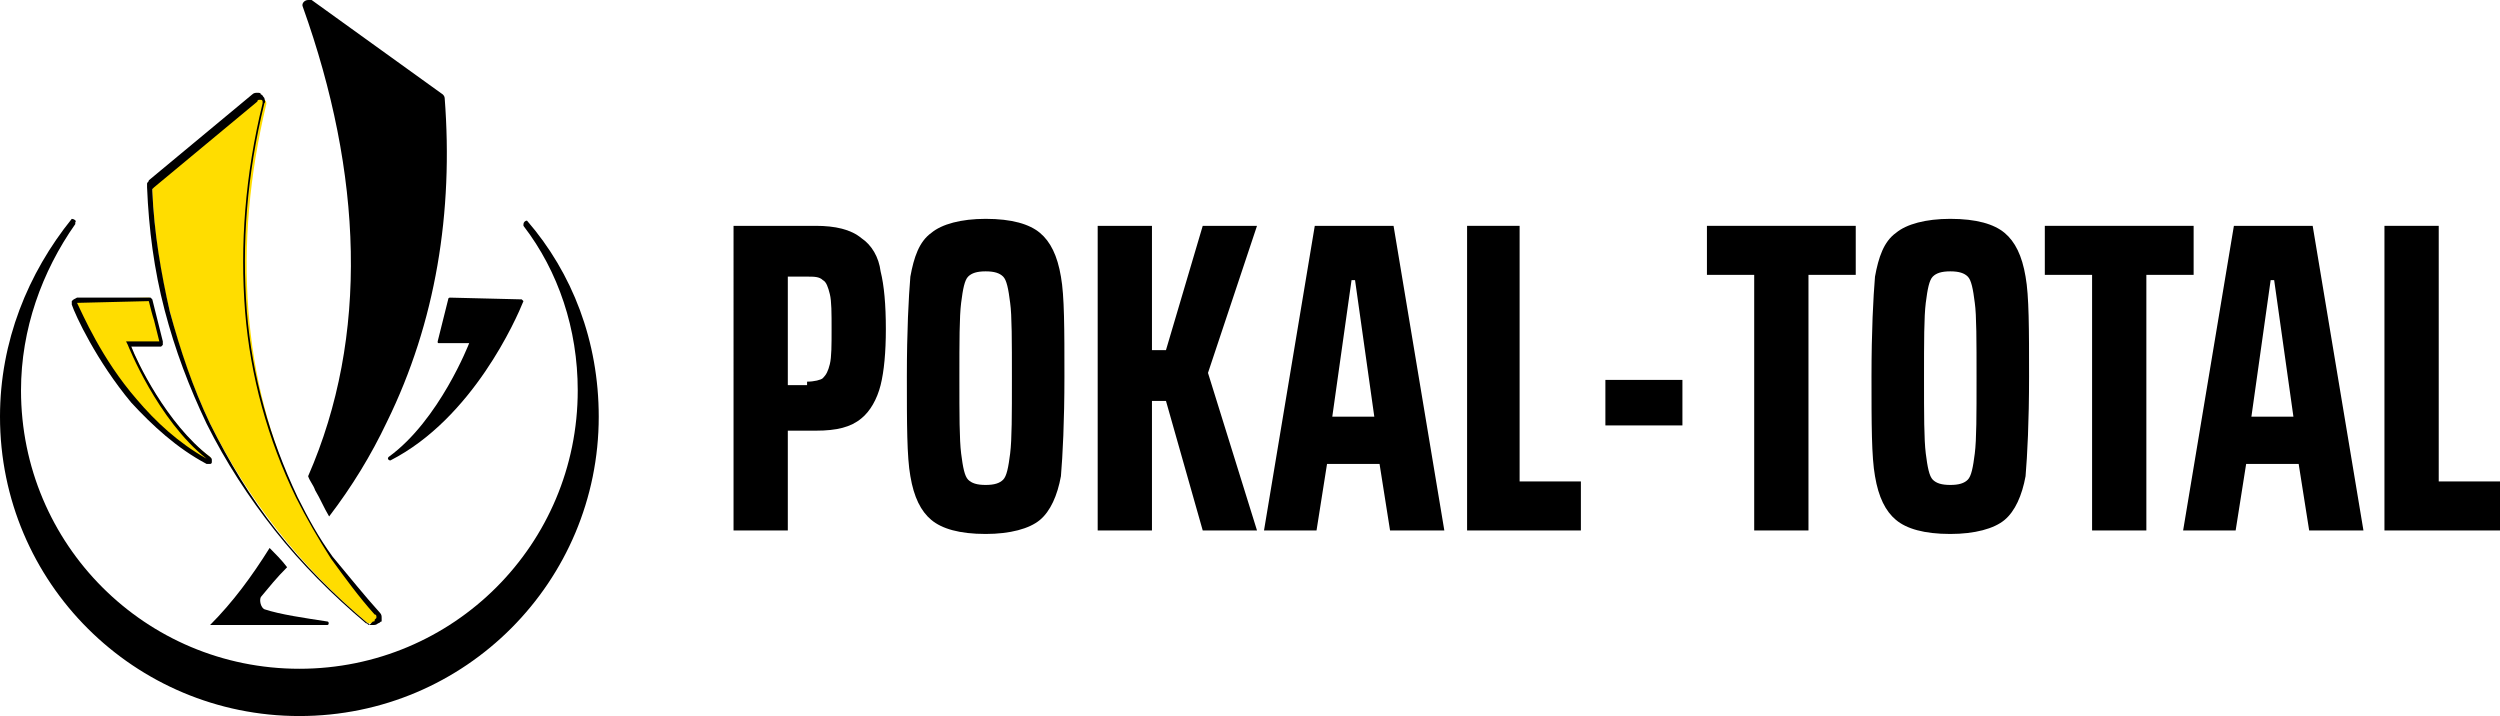<svg xml:space="preserve" style="enable-background:new 0 0 142.8 40.9;" viewBox="0 0 142.8 40.9" y="0px" x="0px" xmlns:xlink="http://www.w3.org/1999/xlink" xmlns="http://www.w3.org/2000/svg" id="Ebene_1" version="1.1">
<style type="text/css">
	.st0{fill:#FFDD00;}
</style>
<g>
	<path d="M21.3,35.6L21.3,35.6c0.3,0,0.4-0.3,0.2-0.5c-1.8-2-3.3-4.2-4.5-6.6C13.8,21.7,13.3,14,15.2,6
		c0.1-0.3-0.3-0.5-0.5-0.3l-5.9,4.9c-0.1,0.1-0.1,0.2-0.1,0.3C8.9,15.5,10,20,12,24.2c2.2,4.4,5.2,8.2,9,11.4
		C21.2,35.6,21.2,35.6,21.3,35.6" class="st0"></path>
	<path d="M21.6,35.6c-0.1,0.1-0.2,0.1-0.3,0.1c-0.1,0-0.1,0-0.2,0c-0.1,0-0.1-0.1-0.2-0.1l0,0c-1.9-1.6-3.7-3.4-5.2-5.3
		c-1.5-1.9-2.8-3.9-3.9-6.1c-1-2.1-1.8-4.2-2.4-6.5c-0.6-2.3-0.9-4.6-1-7c0-0.1,0-0.1,0-0.2c0-0.1,0.1-0.1,0.1-0.2l5.9-4.9
		c0.1-0.1,0.2-0.1,0.3-0.1c0.1,0,0.2,0,0.2,0.1c0.1,0,0.1,0.1,0.2,0.2c0,0.1,0.1,0.2,0,0.3c-1,4.1-1.3,8-1,11.9
		c0.3,3.7,1.3,7.2,2.9,10.6c0.6,1.2,1.2,2.3,2,3.4C20,33,20.8,34,21.7,35c0.1,0.1,0.1,0.2,0.1,0.3c0,0.1,0,0.1,0,0.2
		C21.7,35.5,21.7,35.6,21.6,35.6 M21.3,35.5c0.1,0,0.1,0,0.1-0.1c0,0,0,0,0.1-0.1c0,0,0-0.1,0-0.1c0,0,0-0.1-0.1-0.1
		c-0.9-1-1.7-2.1-2.5-3.2c-0.7-1.1-1.4-2.3-2-3.5c-1.6-3.3-2.6-6.9-2.9-10.6c-0.3-3.8,0-7.8,1-11.9c0-0.1,0-0.1,0-0.1
		c0,0,0-0.1-0.1-0.1c0,0-0.1,0-0.1,0c0,0-0.1,0-0.1,0.1l-5.9,4.9c0,0,0,0-0.1,0.1c0,0,0,0.1,0,0.1c0.1,2.4,0.5,4.7,1,6.9
		c0.6,2.2,1.3,4.3,2.3,6.4c1.1,2.2,2.3,4.2,3.8,6.1c1.5,1.9,3.3,3.7,5.2,5.3v0c0,0,0.1,0,0.1,0.1C21.3,35.5,21.3,35.5,21.3,35.5z"></path>
	<path d="M30.1,12.6C30.1,12.6,30.1,12.6,30.1,12.6c-0.1,0-0.2,0.1-0.2,0.2c0,0,0,0.1,0,0.1c2,2.6,3.1,5.9,3.1,9.4
		c0,8.8-7.1,15.9-15.9,15.9c-8.8,0-15.9-7.1-15.9-15.9c0-3.5,1.2-6.8,3.1-9.5c0,0,0,0,0-0.1c0.1-0.1-0.1-0.2-0.2-0.2
		C1.6,15.6,0,19.5,0,23.8v0c0,9.5,7.7,17.1,17.1,17.1h0c9.5,0,17.1-7.7,17.1-17.1C34.2,19.5,32.7,15.6,30.1,12.6"></path>
	<path d="M29.8,17.1l-4.1-0.1c0,0-0.1,0-0.1,0.1c-0.2,0.8-0.4,1.6-0.6,2.4c0,0.1,0,0.1,0.1,0.1c0.7,0,1.7,0,1.7,0
		c0,0-1.7,4.4-4.6,6.5c-0.1,0.1,0,0.2,0.1,0.2c4.7-2.4,7.2-8.1,7.6-9.1C29.9,17.2,29.8,17.1,29.8,17.1"></path>
	<path d="M17.3,0.4c3.4,9.5,3.8,18.8,0.3,26.8c0.1,0.3,0.3,0.5,0.4,0.8c0.3,0.5,0.5,1,0.8,1.5c1.3-1.7,2.4-3.5,3.3-5.4
		c2.8-5.7,3.8-12,3.3-18.5c0-0.1-0.1-0.2-0.1-0.2l-7.5-5.4C17.7,0,17.6,0,17.6,0C17.4,0,17.2,0.2,17.3,0.4"></path>
	<path d="M14.9,34.1c0.5-0.6,0.9-1.1,1.5-1.7c-0.3-0.4-0.7-0.8-1-1.1c-1,1.6-2.1,3.1-3.4,4.4h0.3v0h6.4c0.1,0,0.1-0.2,0-0.2
		c-1.3-0.2-2.7-0.4-3.6-0.7C14.9,34.7,14.8,34.3,14.9,34.1"></path>
	<path d="M4.4,17.1l4.1-0.1c0,0,0.1,0,0.1,0.1C8.8,18,9,18.7,9.2,19.5c0,0.1,0,0.1-0.1,0.1c-0.7,0-1.7,0-1.7,0
		c0,0,1.7,4.4,4.6,6.5c0.1,0.1,0,0.2-0.1,0.2c-4.7-2.4-7.2-8.1-7.6-9.1C4.2,17.2,4.3,17.1,4.4,17.1" class="st0"></path>
	<path d="M9.1,19.5L9.1,19.5L9.1,19.5L9.1,19.5z M9.1,19.6L9.1,19.6L9.1,19.6L9.1,19.6z M8.5,17.2l-4.1,0.1c0.3,0.6,1.4,3.2,3.4,5.5
		c1.1,1.3,2.4,2.5,4,3.4c-2.8-2.2-4.5-6.5-4.5-6.5l-0.1-0.2l0.2,0l0.6,0l1.1,0c-0.1-0.4-0.2-0.8-0.3-1.2C8.7,18,8.6,17.6,8.5,17.2z
		 M4.4,17L8.5,17c0,0,0.1,0,0.1,0l0,0c0,0,0.1,0.1,0.1,0.1v0c0.1,0.4,0.2,0.8,0.3,1.2c0.1,0.4,0.2,0.8,0.3,1.2l0,0c0,0,0,0,0,0.1
		c0,0,0,0.1,0,0.1c0,0-0.1,0.1-0.1,0.1c0,0,0,0-0.1,0v0l-1.2,0l-0.4,0c0.3,0.8,2,4.4,4.5,6.3c0.1,0.1,0.1,0.1,0.1,0.2
		c0,0,0,0.1,0,0.1c0,0,0,0.1-0.1,0.1c-0.1,0-0.1,0-0.2,0c-1.7-0.9-3.1-2.2-4.3-3.5c-2-2.4-3.2-5-3.4-5.6c0,0,0-0.1,0-0.1
		c0,0,0-0.1,0-0.1C4.2,17.1,4.2,17.1,4.4,17C4.3,17,4.3,17,4.4,17z"></path>
	<g>
		<path d="M41.9,12.9h4.7c1.1,0,2,0.2,2.6,0.7c0.6,0.4,1,1.1,1.1,1.9c0.2,0.8,0.3,1.9,0.3,3.3c0,1.3-0.1,2.4-0.3,3.2
			c-0.2,0.8-0.6,1.5-1.1,1.9c-0.6,0.5-1.4,0.7-2.6,0.7h-1.6v5.7h-3.1V12.9z M46.1,21.8c0.4,0,0.8-0.1,0.9-0.2
			c0.2-0.2,0.3-0.4,0.4-0.8c0.1-0.4,0.1-1.1,0.1-2c0-0.9,0-1.6-0.1-2c-0.1-0.4-0.2-0.7-0.4-0.8c-0.2-0.2-0.5-0.2-0.9-0.2h-1.1v6.2
			H46.1z"></path>
		<path d="M53.2,29.7c-0.6-0.5-1-1.3-1.2-2.5c-0.2-1.1-0.2-3-0.2-5.7c0-2.6,0.1-4.5,0.2-5.7c0.2-1.1,0.5-2,1.2-2.5
			c0.6-0.5,1.7-0.8,3.1-0.8c1.5,0,2.5,0.3,3.1,0.8c0.6,0.5,1,1.3,1.2,2.5c0.2,1.1,0.2,3,0.2,5.7c0,2.6-0.1,4.5-0.2,5.7
			c-0.2,1.1-0.6,2-1.2,2.5c-0.6,0.5-1.7,0.8-3.1,0.8C54.8,30.5,53.8,30.2,53.2,29.7 M57.3,27.4c0.2-0.2,0.3-0.7,0.4-1.5
			c0.1-0.8,0.1-2.2,0.1-4.3c0-2.1,0-3.6-0.1-4.3c-0.1-0.8-0.2-1.3-0.4-1.5c-0.2-0.2-0.5-0.3-1-0.3c-0.5,0-0.8,0.1-1,0.3
			c-0.2,0.2-0.3,0.7-0.4,1.5c-0.1,0.8-0.1,2.2-0.1,4.3c0,2.1,0,3.5,0.1,4.3c0.1,0.8,0.2,1.3,0.4,1.5c0.2,0.2,0.5,0.3,1,0.3
			C56.8,27.7,57.1,27.6,57.3,27.4z"></path>
		<polygon points="68.7,30.3 66.6,22.9 65.8,22.9 65.8,30.3 62.7,30.3 62.7,12.9 65.8,12.9 65.8,20 66.6,20 68.7,12.9 71.8,12.9 
			69,21.3 71.8,30.3"></polygon>
		<path d="M79.4,30.3l-0.6-3.8h-3l-0.6,3.8h-3l2.9-17.4h4.5l2.9,17.4H79.4z M77.4,16h-0.2l-1.1,7.8h2.4L77.4,16z"></path>
		<polygon points="83.8,30.3 83.8,12.9 86.8,12.9 86.8,27.5 90.3,27.5 90.3,30.3"></polygon>
		<rect height="2.6" width="4.4" y="21.7" x="91.7"></rect>
		<polygon points="100.2,30.3 100.2,15.7 97.5,15.7 97.5,12.9 106,12.9 106,15.7 103.3,15.7 103.3,30.3"></polygon>
		<path d="M108.3,29.7c-0.6-0.5-1-1.3-1.2-2.5c-0.2-1.1-0.2-3-0.2-5.7c0-2.6,0.1-4.5,0.2-5.7c0.2-1.1,0.5-2,1.2-2.5
			c0.6-0.5,1.7-0.8,3.1-0.8c1.5,0,2.5,0.3,3.1,0.8c0.6,0.5,1,1.3,1.2,2.5c0.2,1.1,0.2,3,0.2,5.7c0,2.6-0.1,4.5-0.2,5.7
			c-0.2,1.1-0.6,2-1.2,2.5c-0.6,0.5-1.7,0.8-3.1,0.8C109.9,30.5,108.9,30.2,108.3,29.7 M112.4,27.4c0.2-0.2,0.3-0.7,0.4-1.5
			c0.1-0.8,0.1-2.2,0.1-4.3c0-2.1,0-3.6-0.1-4.3c-0.1-0.8-0.2-1.3-0.4-1.5c-0.2-0.2-0.5-0.3-1-0.3c-0.5,0-0.8,0.1-1,0.3
			c-0.2,0.2-0.3,0.7-0.4,1.5c-0.1,0.8-0.1,2.2-0.1,4.3c0,2.1,0,3.5,0.1,4.3c0.1,0.8,0.2,1.3,0.4,1.5c0.2,0.2,0.5,0.3,1,0.3
			C111.9,27.7,112.2,27.6,112.4,27.4z"></path>
		<polygon points="119.5,30.3 119.5,15.7 116.8,15.7 116.8,12.9 125.3,12.9 125.3,15.7 122.6,15.7 122.6,30.3"></polygon>
		<path d="M131.9,30.3l-0.6-3.8h-3l-0.6,3.8h-3l2.9-17.4h4.5l2.9,17.4H131.9z M129.9,16h-0.2l-1.1,7.8h2.4L129.9,16z"></path>
		<polygon points="136.2,30.3 136.2,12.9 139.3,12.9 139.3,27.5 142.8,27.5 142.8,30.3"></polygon>
	</g>
</g>
</svg>
